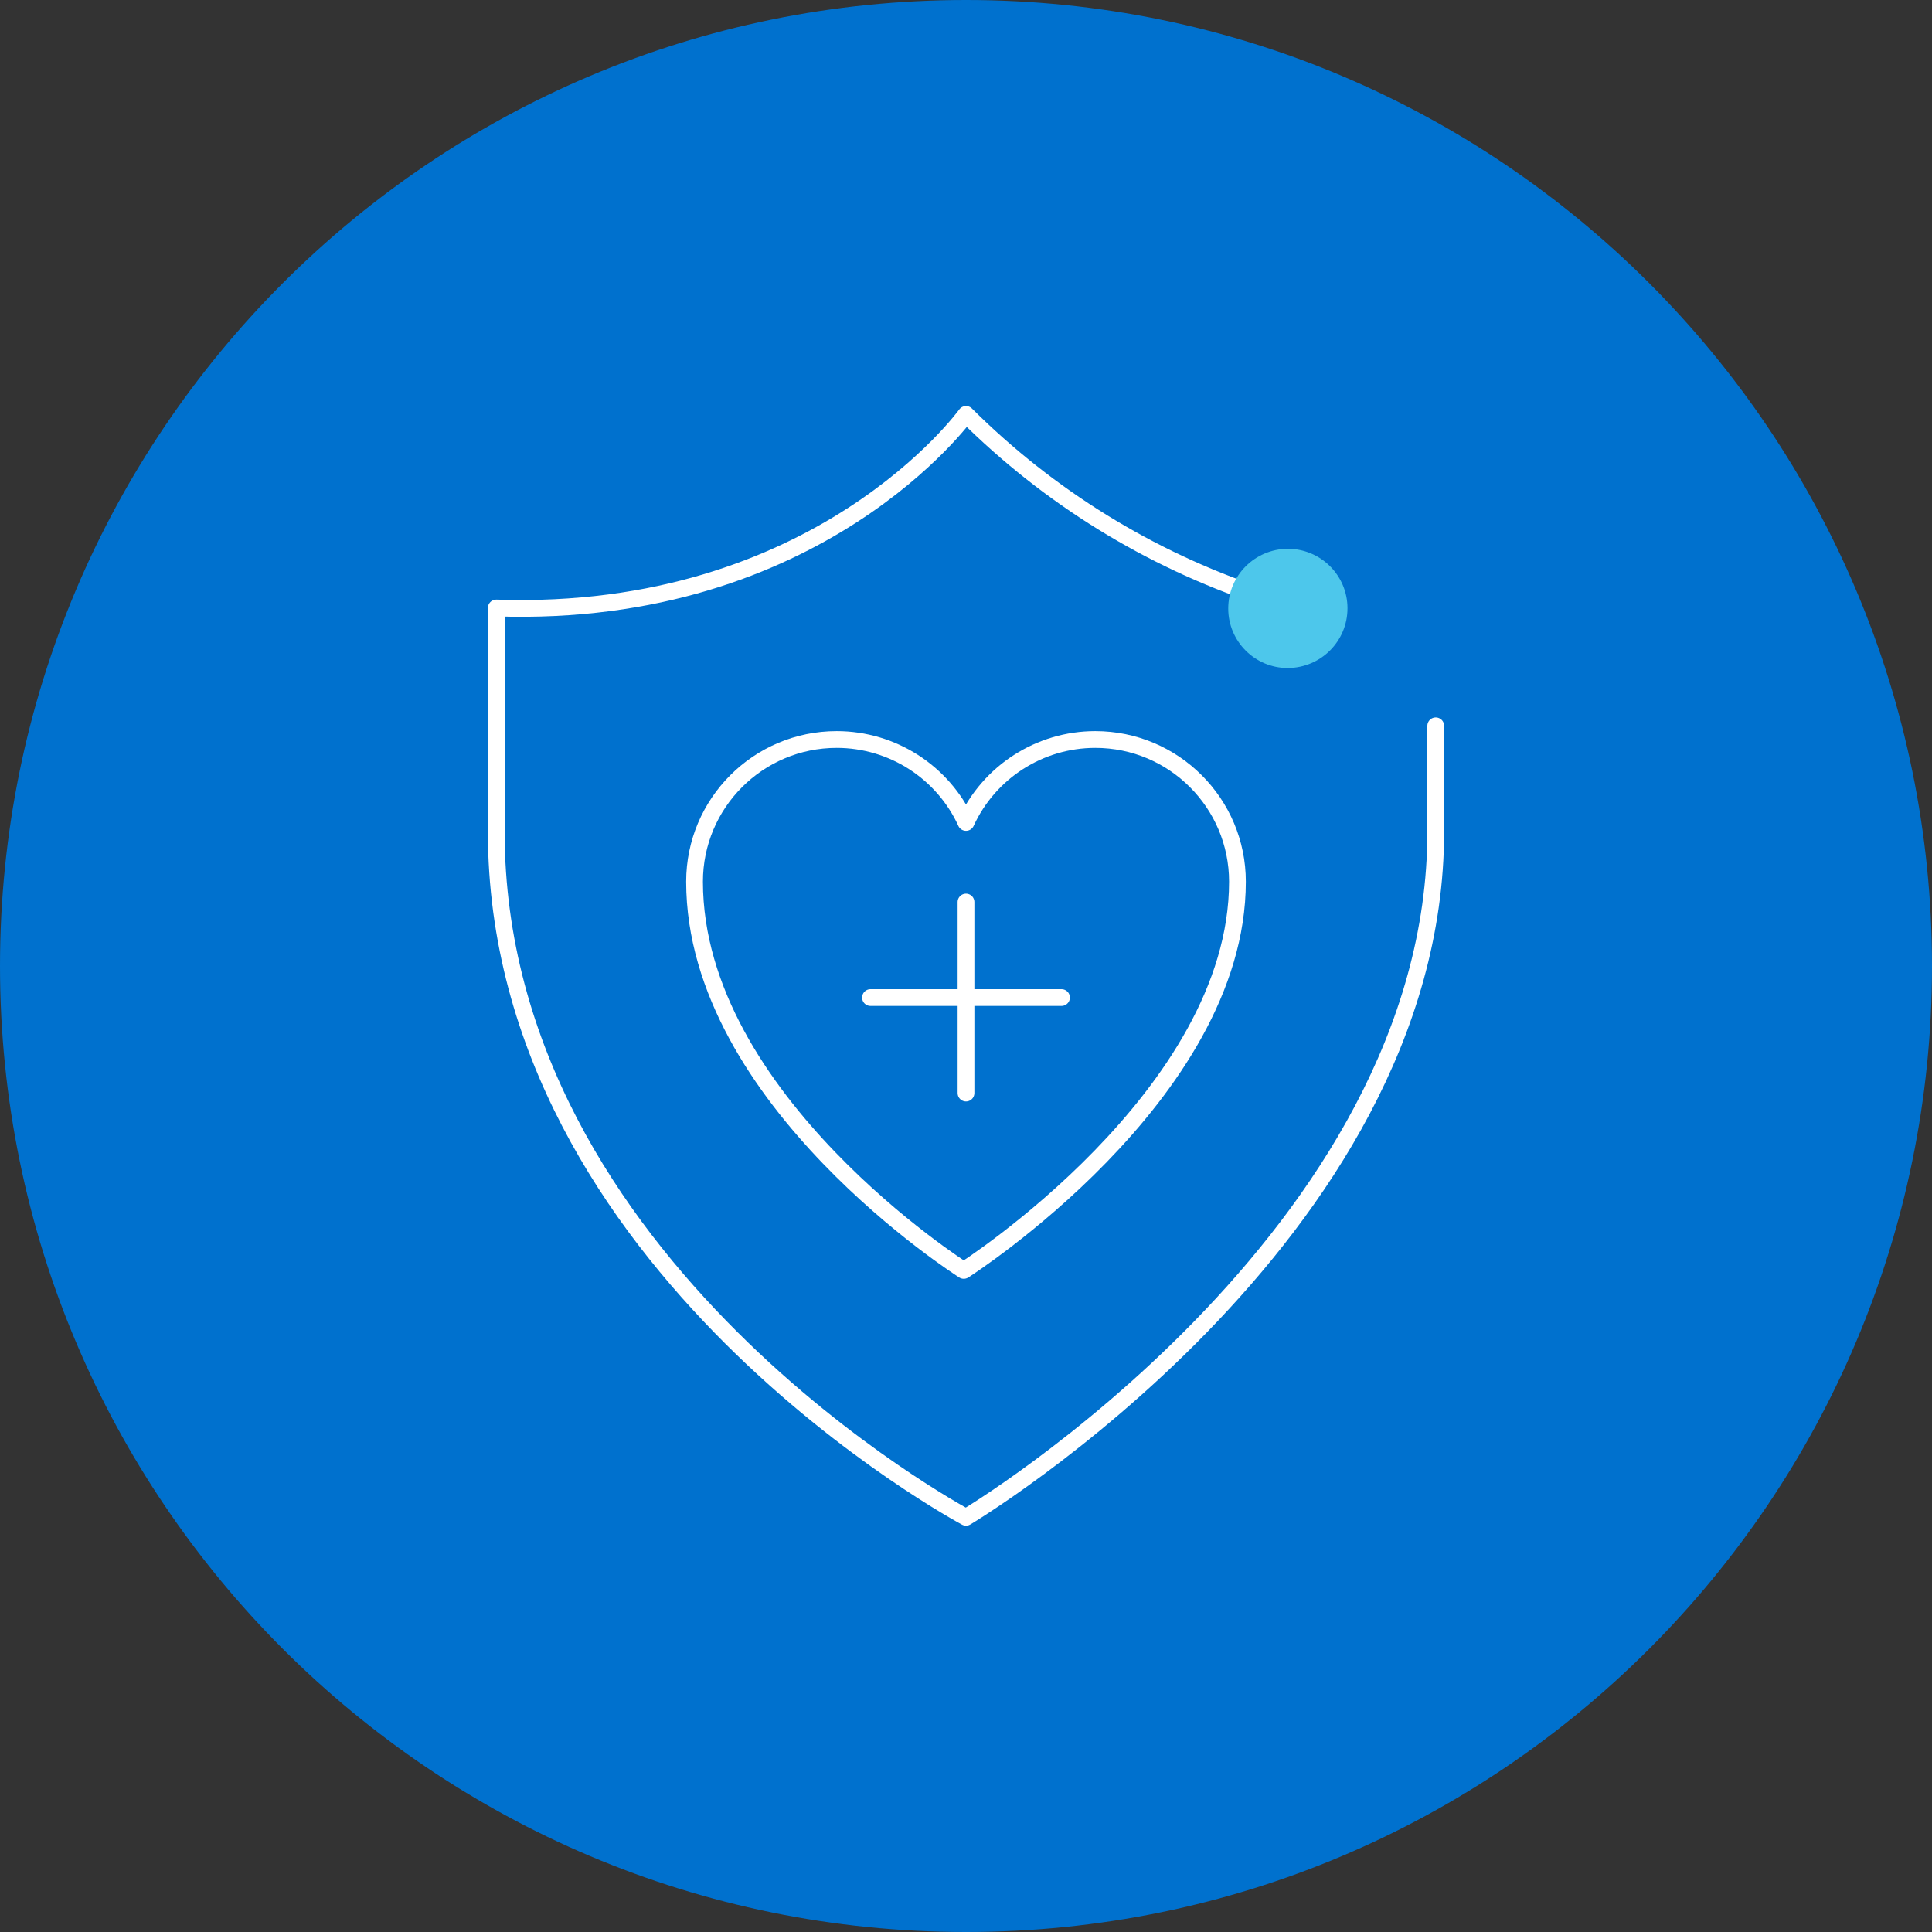 <?xml version="1.0" encoding="UTF-8"?>
<svg id="Layer_1" xmlns="http://www.w3.org/2000/svg" width="69.18" height="69.18" version="1.1" viewBox="0 0 69.18 69.18">
  <rect x="0" y="0" width="69.18" height="69.18" fill="#333333" stroke="none"/>
  <!-- Generator: Adobe Illustrator 29.3.1, SVG Export Plug-In . SVG Version: 2.1.0 Build 151)  -->
  <path id="Path_530" d="M34.59,69.18c19.1,0,34.59-15.49,34.59-34.59S53.69,0,34.59,0h0C15.49,0,0,15.49,0,34.59h0c0,19.1,15.49,34.59,34.59,34.59" fill="#0071ce"/>
  <path id="Path_532" d="M51.41,25.99v3.79c0,14.52-16.82,24.55-16.82,24.55,0,0-16.82-8.97-16.82-24.55v-8.01c11.55.39,16.82-6.93,16.82-6.93,2.96,2.95,6.56,5.17,10.52,6.5" fill="none" stroke="#fff" stroke-linecap="round" stroke-linejoin="round" stroke-width=".6"/>
  <path id="Path_533" d="M44.31,31.57c0-2.81-2.28-5.09-5.09-5.09-1.99,0-3.8,1.16-4.63,2.97-.83-1.81-2.64-2.97-4.63-2.97-2.81,0-5.09,2.28-5.09,5.09,0,7.82,9.64,13.92,9.64,13.92,0,0,9.8-6.25,9.8-13.92Z" fill="none" stroke="#fff" stroke-linecap="round" stroke-linejoin="round" stroke-width=".6"/>
  <path id="Path_534" d="M34.59,32.3v6.84" fill="none" stroke="#fff" stroke-linecap="round" stroke-linejoin="round" stroke-width=".6"/>
  <path id="Path_535" d="M31.17,35.72h6.84" fill="none" stroke="#fff" stroke-linecap="round" stroke-linejoin="round" stroke-width=".6"/>
  <path id="Path_536" d="M48.25,21.78c0,1.18-.95,2.13-2.13,2.14,0,0,0,0-.01,0-1.18,0-2.13-.96-2.13-2.13,0,0,0,0,0,0,0-1.18.95-2.13,2.13-2.14,0,0,0,0,0,0,1.18,0,2.14.95,2.14,2.13,0,0,0,0,0,.01" fill="#4dc7eb"/>
</svg>